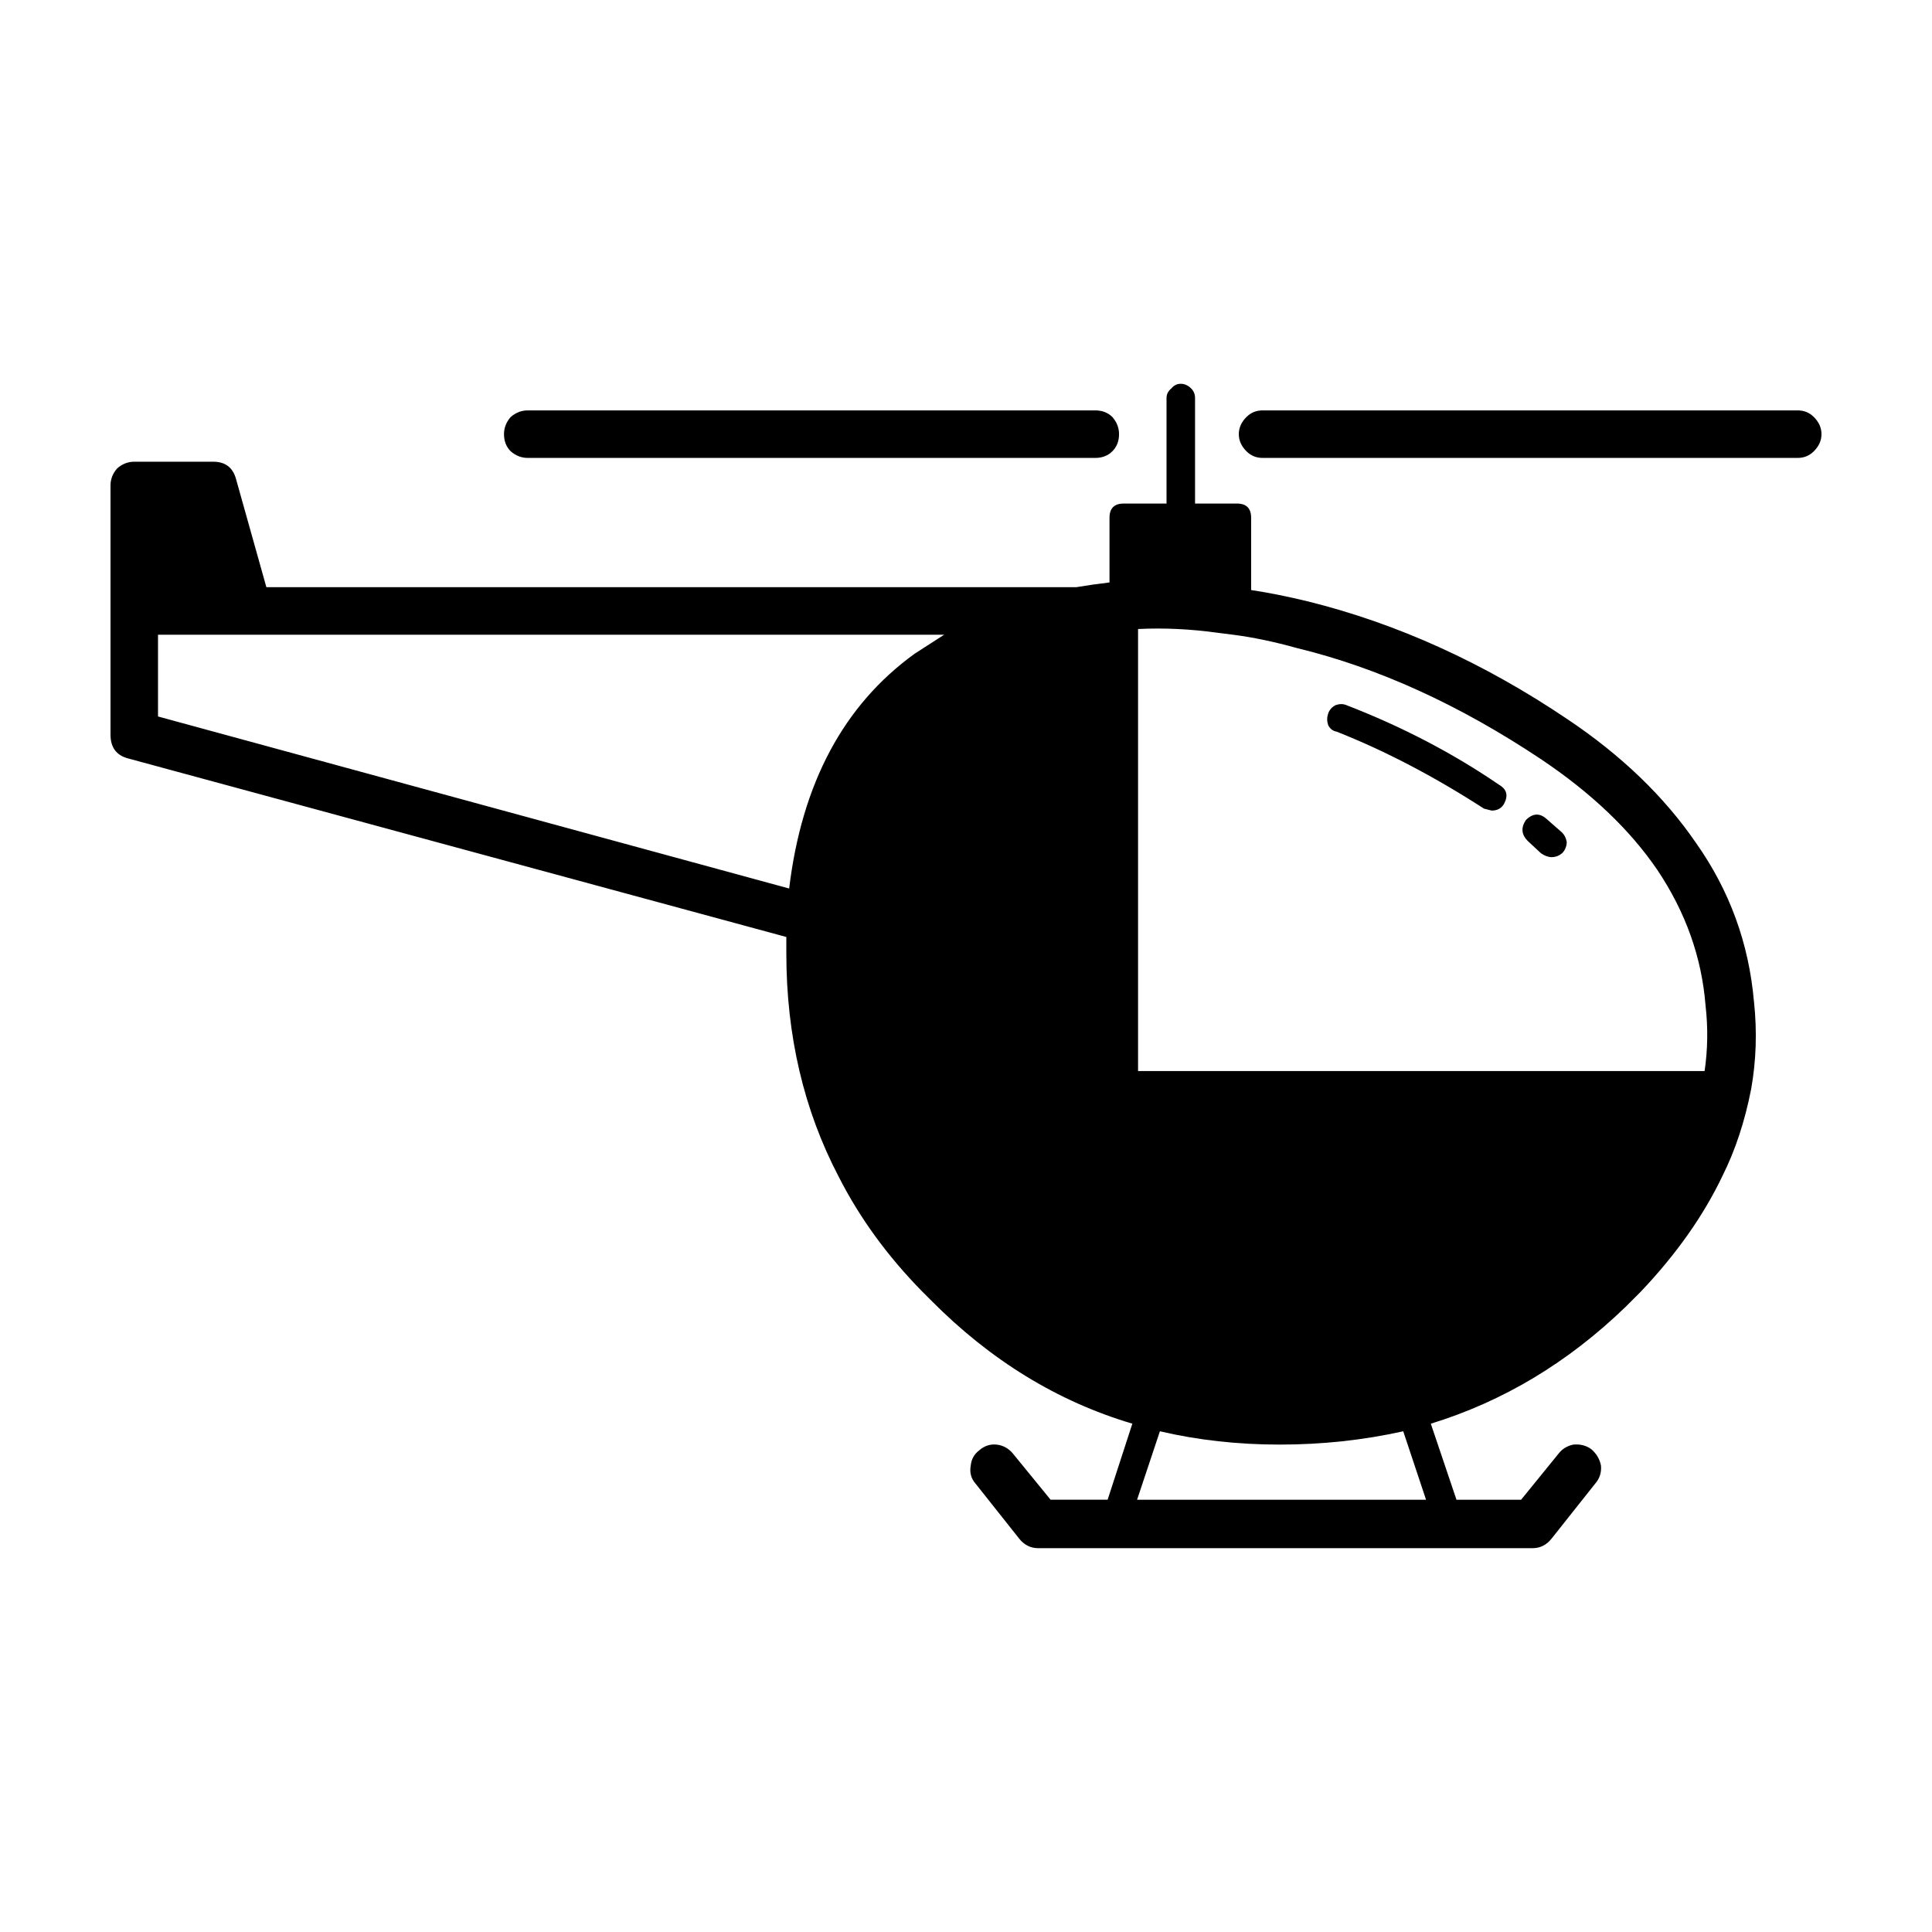 <?xml version="1.0" encoding="UTF-8"?>
<!-- Uploaded to: ICON Repo, www.svgrepo.com, Generator: ICON Repo Mixer Tools -->
<svg fill="#000000" width="800px" height="800px" version="1.1" viewBox="144 144 512 512" xmlns="http://www.w3.org/2000/svg">
 <path d="m624.7 254.52c1.344 1.344 2.012 2.856 2.012 4.535 0 1.676-0.672 3.188-2.016 4.531-1.176 1.176-2.602 1.766-4.281 1.766h-141.82c-1.68 0-3.106-0.59-4.281-1.766-1.344-1.344-2.016-2.856-2.016-4.531 0-1.684 0.672-3.191 2.016-4.535 1.176-1.176 2.602-1.762 4.281-1.762h141.82c1.68 0 3.109 0.586 4.285 1.762zm-70.789 106.56 4.031 3.523c0.672 0.676 1.09 1.516 1.258 2.519 0 1.008-0.336 1.934-1.008 2.773-0.84 0.836-1.848 1.258-3.023 1.258-0.84 0-1.766-0.34-2.769-1.008l-3.527-3.277c-1.676-1.676-1.848-3.527-0.504-5.539 1.848-1.852 3.695-1.934 5.543-0.25zm-14.609-2.269-2.016-0.508c-13.266-8.562-26.281-15.363-39.047-20.402-1.008-0.168-1.766-0.754-2.269-1.762-0.336-1.008-0.336-2.016 0-3.027 0.34-1 1.012-1.758 2.019-2.262 1.008-0.34 1.934-0.34 2.773 0 14.777 5.707 28.297 12.762 40.555 21.156 2.016 1.176 2.434 2.859 1.258 5.039-0.672 1.176-1.762 1.766-3.273 1.766zm69.523 50.633c0.84 7.891 0.59 15.617-0.754 23.172-1.676 8.566-4.195 16.207-7.559 22.926-5.035 10.582-12.258 20.824-21.66 30.734l-4.031 4.031c-15.281 14.781-32.496 25.105-51.641 30.984l6.801 20.152h17.129l9.824-12.094c1.008-1.344 2.352-2.18 4.031-2.519 1.848-0.168 3.445 0.25 4.789 1.258 1.344 1.176 2.184 2.602 2.519 4.285 0.168 1.844-0.336 3.438-1.512 4.781l-11.59 14.613c-1.344 1.676-3.023 2.519-5.039 2.519h-130.99c-2.016 0-3.695-0.84-5.039-2.519l-11.586-14.609c-1.176-1.344-1.598-2.938-1.258-4.781 0.168-1.684 0.922-3.027 2.266-4.035 1.344-1.172 2.856-1.676 4.535-1.512 1.676 0.168 3.106 0.926 4.281 2.269l10.078 12.344h15.113l6.551-20.152c-19.816-5.879-37.617-16.793-53.406-32.746-0.672-0.676-1.426-1.426-2.269-2.269-9.234-9.402-16.625-19.562-22.168-30.48-9.234-17.633-13.855-37.367-13.855-59.199v-4.285l-174.57-47.355c-3.023-0.84-4.531-2.938-4.531-6.297v-66c0-1.676 0.59-3.188 1.766-4.531 1.34-1.176 2.852-1.77 4.531-1.77h20.906c3.191 0 5.207 1.516 6.047 4.535l8.059 28.719h214.62c3.023-0.508 5.965-0.926 8.816-1.258v-17.133c0-2.519 1.258-3.777 3.777-3.777h11.336v-27.961c0-1.008 0.422-1.844 1.258-2.519 0.672-0.84 1.512-1.258 2.519-1.258 1.008 0 1.93 0.418 2.773 1.258 0.672 0.676 1.008 1.512 1.008 2.519v27.961h11.086c2.519 0 3.777 1.258 3.777 3.777v19.145c4.535 0.676 9.57 1.684 15.113 3.027 23.676 5.879 46.602 16.289 68.77 31.238 14.277 9.57 25.609 20.488 34.008 32.746 8.898 12.594 14.023 26.617 15.363 42.066zm-25.691-35.016c-7.223-10.578-17.465-20.32-30.73-29.219-21.664-14.441-43.246-24.266-64.738-29.473-6.047-1.684-11.672-2.859-16.879-3.527l-4.031-0.508c-7.223-1.004-14.277-1.344-21.16-1.004v117.14h150.14c0.84-5.711 0.922-11.504 0.25-17.383-1.008-12.762-5.289-24.773-12.848-36.023zm-188.93-62.219h-208.33v21.664l167.26 45.594c3.359-27.875 14.441-48.613 33.25-62.219zm40.051-46.855h-150.39c-1.676 0-3.191-0.59-4.535-1.766-1.176-1.176-1.766-2.688-1.766-4.531 0-1.684 0.59-3.191 1.766-4.535 1.344-1.176 2.856-1.762 4.535-1.762h150.39c1.848 0 3.359 0.586 4.535 1.762 1.176 1.344 1.766 2.856 1.766 4.535 0 1.844-0.59 3.356-1.766 4.531-1.172 1.176-2.684 1.766-4.531 1.766zm17.129 257.95-6.047 18.141h76.578l-6.043-18.141c-10.582 2.352-21.496 3.527-32.746 3.527-11.086 0-21.668-1.176-31.742-3.527z" fill-rule="evenodd"/>
</svg>